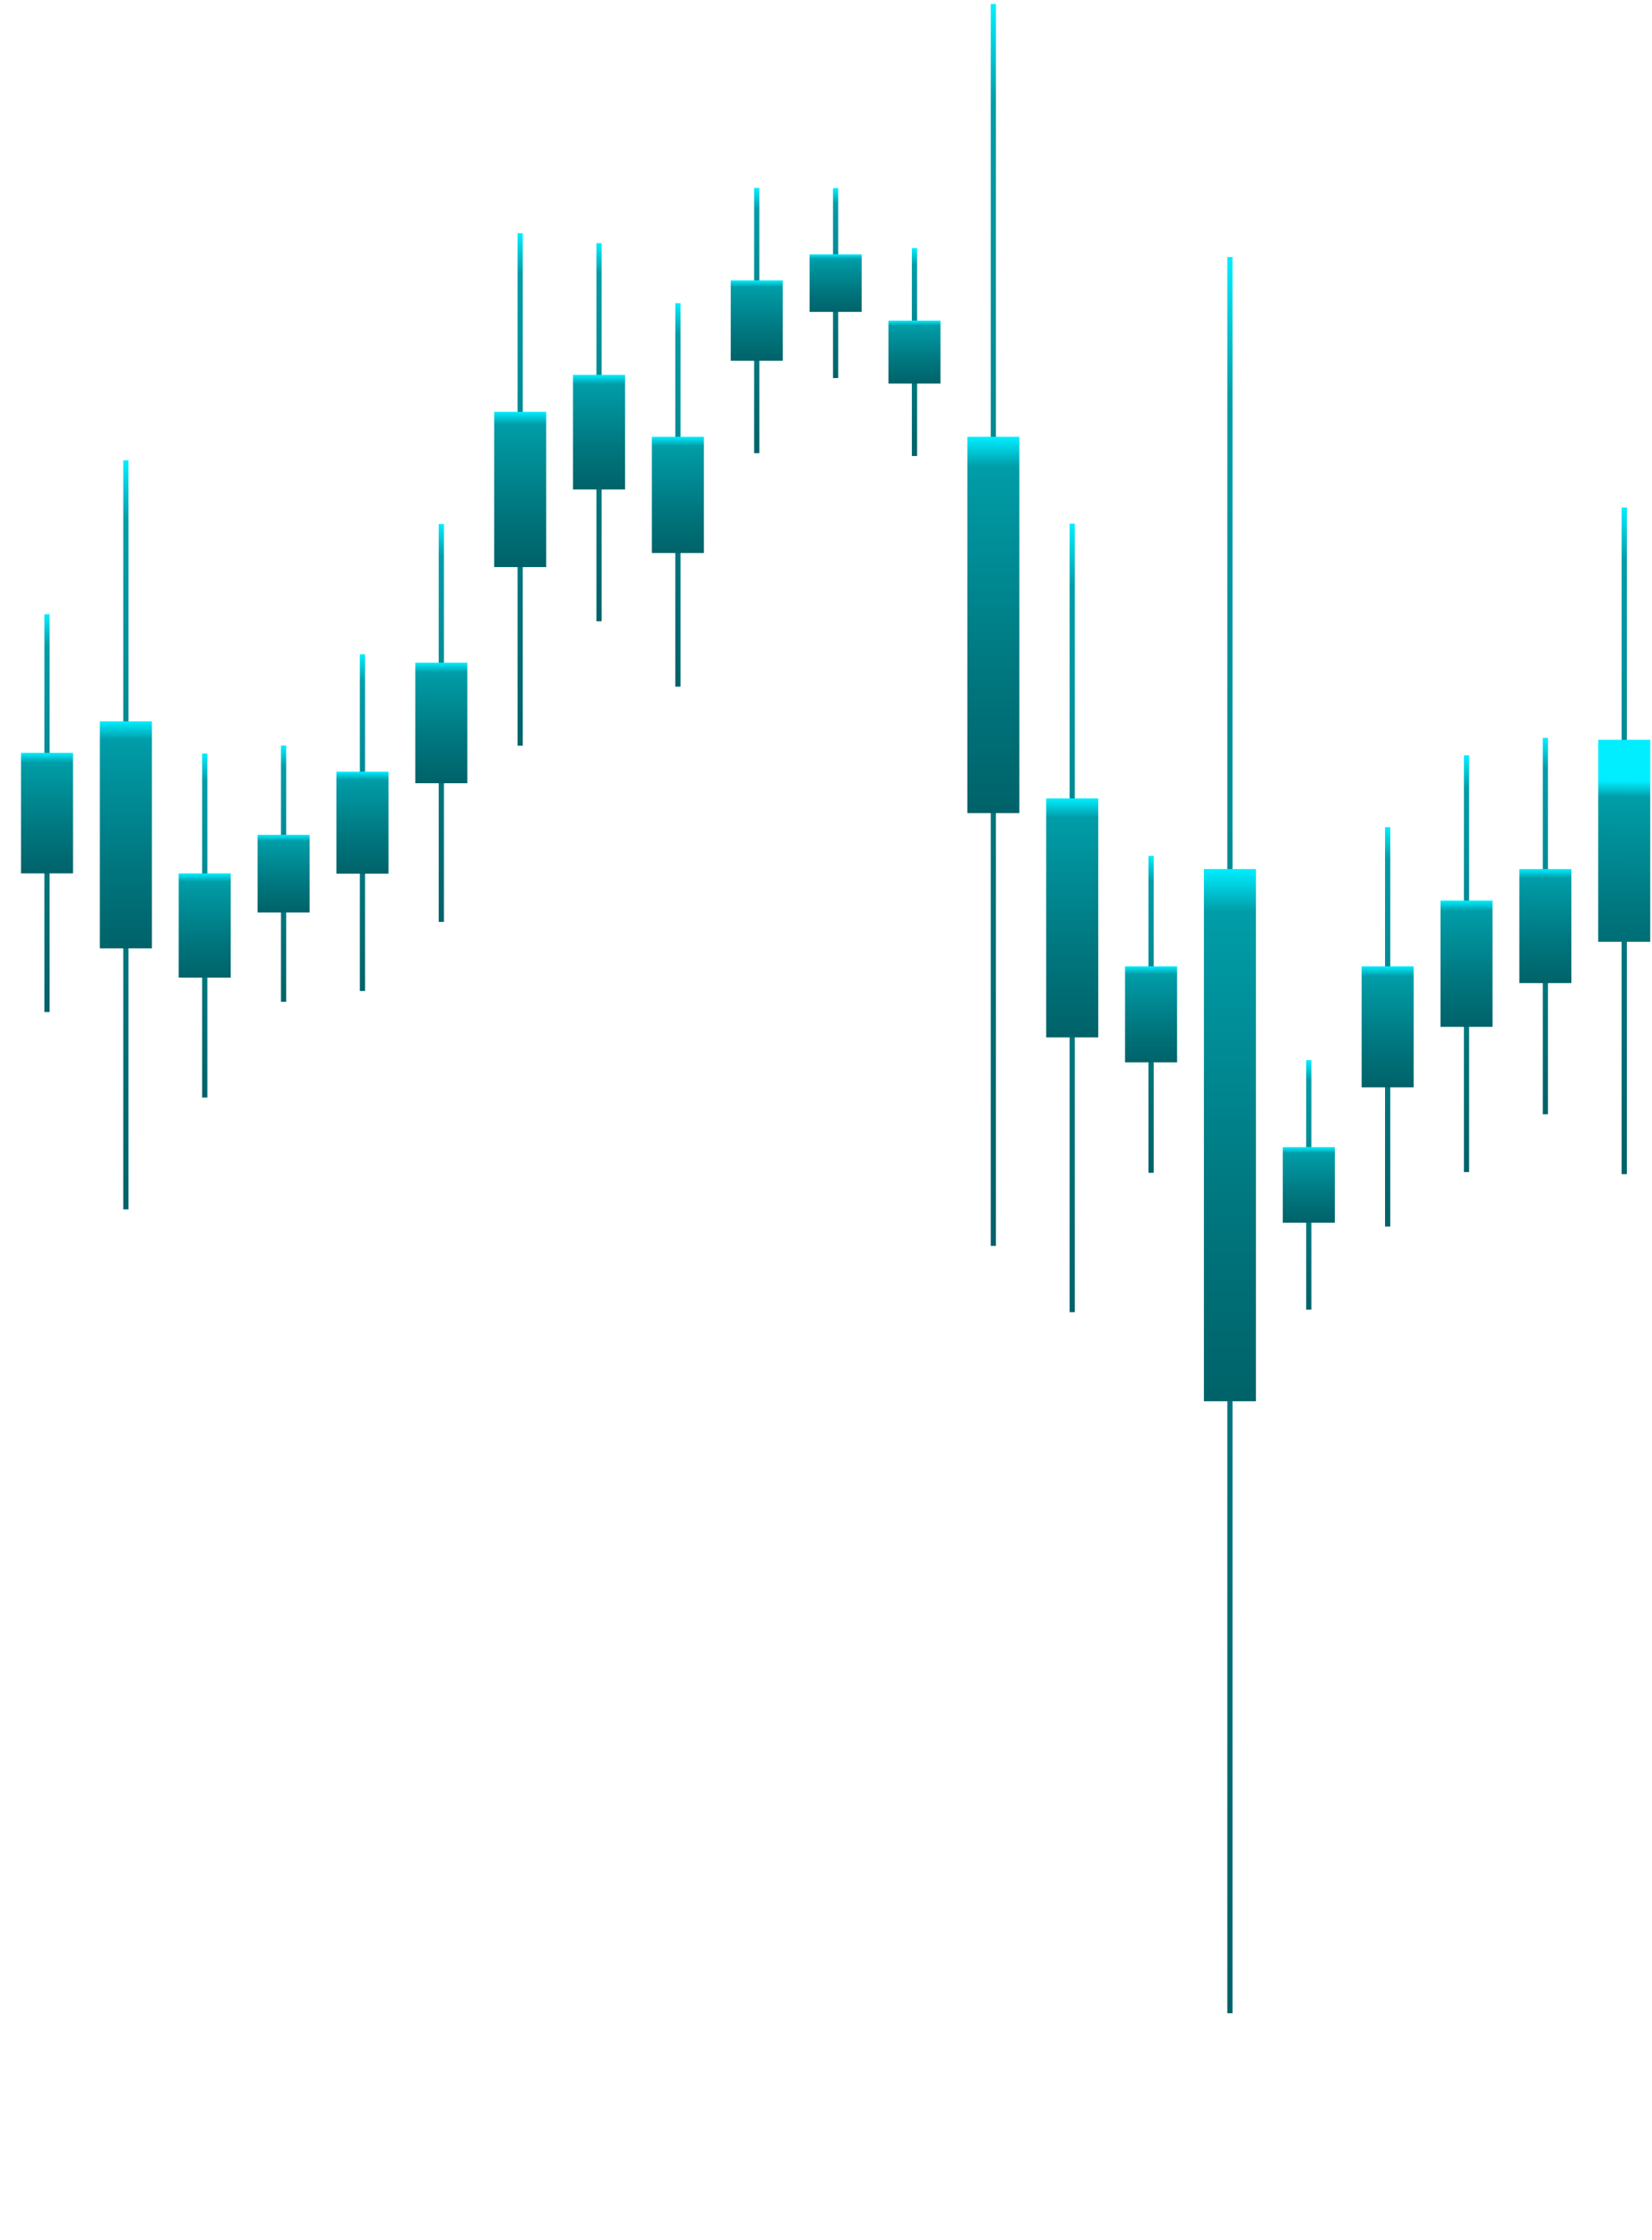 <?xml version="1.0" encoding="UTF-8"?> <svg xmlns="http://www.w3.org/2000/svg" width="346" height="469" viewBox="0 0 346 469" fill="none"><g style="mix-blend-mode:color-dodge"><path d="M340.732 106.263H339.641V245.852H340.732V106.263Z" fill="url(#paint0_linear_862_13900)"></path><path d="M324.212 154.508H323.121V233.308H324.212V154.508Z" fill="url(#paint1_linear_862_13900)"></path><path d="M307.695 158.155H306.604V245.421H307.695V158.155Z" fill="url(#paint2_linear_862_13900)"></path><path d="M291.179 173.196H290.088V256.827H291.179V173.196Z" fill="url(#paint3_linear_862_13900)"></path><path d="M274.662 221.981H273.571V274.231H274.662V221.981Z" fill="url(#paint4_linear_862_13900)"></path><path d="M258.145 53.821H257.054V421.555H258.145V53.821Z" fill="url(#paint5_linear_862_13900)"></path><path d="M241.629 179.209H240.538V245.58H241.629V179.209Z" fill="url(#paint6_linear_862_13900)"></path><path d="M225.112 109.652H224.021V274.757H225.112V109.652Z" fill="url(#paint7_linear_862_13900)"></path><path d="M208.595 0.838H207.504V260.879H208.595V0.838Z" fill="url(#paint8_linear_862_13900)"></path><path d="M192.075 51.958H190.984V95.484H192.075V51.958Z" fill="url(#paint9_linear_862_13900)"></path><path d="M175.558 39.392H174.468V79.167H175.558V39.392Z" fill="url(#paint10_linear_862_13900)"></path><path d="M159.042 39.355H157.951V94.893H159.042V39.355Z" fill="url(#paint11_linear_862_13900)"></path><path d="M142.525 63.476H141.434V143.776H142.525V63.476Z" fill="url(#paint12_linear_862_13900)"></path><path d="M126.009 50.903H124.918V130.079H126.009V50.903Z" fill="url(#paint13_linear_862_13900)"></path><path d="M109.492 48.83H108.401V156.146H109.492V48.83Z" fill="url(#paint14_linear_862_13900)"></path><path d="M92.975 109.732H91.884V193.036H92.975V109.732Z" fill="url(#paint15_linear_862_13900)"></path><path d="M76.459 137.006H75.368V207.505H76.459V137.006Z" fill="url(#paint16_linear_862_13900)"></path><path d="M59.942 156.106H58.851V209.767H59.942V156.106Z" fill="url(#paint17_linear_862_13900)"></path><path d="M43.425 157.774H42.334V229.821H43.425V157.774Z" fill="url(#paint18_linear_862_13900)"></path><path d="M26.909 96.383H25.817V253.231H26.909V96.383Z" fill="url(#paint19_linear_862_13900)"></path><path d="M10.392 128.608H9.301V211.912H10.392V128.608Z" fill="url(#paint20_linear_862_13900)"></path><path d="M345.633 154.907H334.734V197.204H345.633V154.907Z" fill="url(#paint21_linear_862_13900)"></path><path d="M329.116 181.971H318.217V205.849H329.116V181.971Z" fill="url(#paint22_linear_862_13900)"></path><path d="M312.599 188.567H301.7V215.011H312.599V188.567Z" fill="url(#paint23_linear_862_13900)"></path><path d="M296.083 202.337H285.184V227.679H296.083V202.337Z" fill="url(#paint24_linear_862_13900)"></path><path d="M279.566 240.19H268.667V256.026H279.566V240.19Z" fill="url(#paint25_linear_862_13900)"></path><path d="M263.049 181.971H252.15V293.405H263.049V181.971Z" fill="url(#paint26_linear_862_13900)"></path><path d="M246.533 202.337H235.634V222.449H246.533V202.337Z" fill="url(#paint27_linear_862_13900)"></path><path d="M230.016 167.19H219.117V217.222H230.016V167.19Z" fill="url(#paint28_linear_862_13900)"></path><path d="M213.499 91.457H202.6V170.257H213.499V91.457Z" fill="url(#paint29_linear_862_13900)"></path><path d="M196.979 67.126H186.08V80.316H196.979V67.126Z" fill="url(#paint30_linear_862_13900)"></path><path d="M180.462 53.252H169.564V65.303H180.462V53.252Z" fill="url(#paint31_linear_862_13900)"></path><path d="M163.946 58.71H153.047V75.539H163.946V58.71Z" fill="url(#paint32_linear_862_13900)"></path><path d="M147.429 91.457H136.53V115.792H147.429V91.457Z" fill="url(#paint33_linear_862_13900)"></path><path d="M130.912 78.496H120.014V102.49H130.912V78.496Z" fill="url(#paint34_linear_862_13900)"></path><path d="M114.396 86.227H103.497V118.746H114.396V86.227Z" fill="url(#paint35_linear_862_13900)"></path><path d="M97.879 138.76H86.98V164.004H97.879V138.76Z" fill="url(#paint36_linear_862_13900)"></path><path d="M81.362 161.576H70.464V182.939H81.362V161.576Z" fill="url(#paint37_linear_862_13900)"></path><path d="M64.846 174.809H53.947V191.068H64.846V174.809Z" fill="url(#paint38_linear_862_13900)"></path><path d="M48.325 182.881H37.427V204.711H48.325V182.881Z" fill="url(#paint39_linear_862_13900)"></path><path d="M31.812 151.04H20.914V198.571H31.812V151.04Z" fill="url(#paint40_linear_862_13900)"></path><path d="M15.296 157.636H4.397V182.88H15.296V157.636Z" fill="url(#paint41_linear_862_13900)"></path></g><defs><linearGradient id="paint0_linear_862_13900" x1="340.185" y1="245.852" x2="340.185" y2="106.263" gradientUnits="userSpaceOnUse"><stop stop-color="#006269"></stop><stop offset="0.36" stop-color="#00767E"></stop><stop offset="0.92" stop-color="#009DA8"></stop><stop offset="1" stop-color="#00EEFF"></stop></linearGradient><linearGradient id="paint1_linear_862_13900" x1="323.665" y1="233.311" x2="323.665" y2="154.508" gradientUnits="userSpaceOnUse"><stop stop-color="#006269"></stop><stop offset="0.36" stop-color="#00767E"></stop><stop offset="0.92" stop-color="#009DA8"></stop><stop offset="1" stop-color="#00EEFF"></stop></linearGradient><linearGradient id="paint2_linear_862_13900" x1="307.148" y1="245.421" x2="307.148" y2="158.155" gradientUnits="userSpaceOnUse"><stop stop-color="#006269"></stop><stop offset="0.36" stop-color="#00767E"></stop><stop offset="0.92" stop-color="#009DA8"></stop><stop offset="1" stop-color="#00EEFF"></stop></linearGradient><linearGradient id="paint3_linear_862_13900" x1="290.635" y1="256.827" x2="290.635" y2="173.196" gradientUnits="userSpaceOnUse"><stop stop-color="#006269"></stop><stop offset="0.36" stop-color="#00767E"></stop><stop offset="0.92" stop-color="#009DA8"></stop><stop offset="1" stop-color="#00EEFF"></stop></linearGradient><linearGradient id="paint4_linear_862_13900" x1="274.118" y1="274.231" x2="274.118" y2="221.981" gradientUnits="userSpaceOnUse"><stop stop-color="#006269"></stop><stop offset="0.36" stop-color="#00767E"></stop><stop offset="0.92" stop-color="#009DA8"></stop><stop offset="1" stop-color="#00EEFF"></stop></linearGradient><linearGradient id="paint5_linear_862_13900" x1="257.598" y1="421.555" x2="257.598" y2="53.821" gradientUnits="userSpaceOnUse"><stop stop-color="#006269"></stop><stop offset="0.36" stop-color="#00767E"></stop><stop offset="0.92" stop-color="#009DA8"></stop><stop offset="1" stop-color="#00EEFF"></stop></linearGradient><linearGradient id="paint6_linear_862_13900" x1="241.082" y1="245.58" x2="241.082" y2="179.209" gradientUnits="userSpaceOnUse"><stop stop-color="#006269"></stop><stop offset="0.36" stop-color="#00767E"></stop><stop offset="0.92" stop-color="#009DA8"></stop><stop offset="1" stop-color="#00EEFF"></stop></linearGradient><linearGradient id="paint7_linear_862_13900" x1="224.565" y1="274.757" x2="224.565" y2="109.652" gradientUnits="userSpaceOnUse"><stop stop-color="#006269"></stop><stop offset="0.36" stop-color="#00767E"></stop><stop offset="0.92" stop-color="#009DA8"></stop><stop offset="1" stop-color="#00EEFF"></stop></linearGradient><linearGradient id="paint8_linear_862_13900" x1="208.048" y1="260.879" x2="208.048" y2="0.838" gradientUnits="userSpaceOnUse"><stop stop-color="#006269"></stop><stop offset="0.36" stop-color="#00767E"></stop><stop offset="0.92" stop-color="#009DA8"></stop><stop offset="1" stop-color="#00EEFF"></stop></linearGradient><linearGradient id="paint9_linear_862_13900" x1="191.532" y1="95.484" x2="191.532" y2="51.958" gradientUnits="userSpaceOnUse"><stop stop-color="#006269"></stop><stop offset="0.36" stop-color="#00767E"></stop><stop offset="0.92" stop-color="#009DA8"></stop><stop offset="1" stop-color="#00EEFF"></stop></linearGradient><linearGradient id="paint10_linear_862_13900" x1="175.015" y1="79.167" x2="175.015" y2="39.392" gradientUnits="userSpaceOnUse"><stop stop-color="#006269"></stop><stop offset="0.36" stop-color="#00767E"></stop><stop offset="0.92" stop-color="#009DA8"></stop><stop offset="1" stop-color="#00EEFF"></stop></linearGradient><linearGradient id="paint11_linear_862_13900" x1="158.498" y1="94.893" x2="158.498" y2="39.355" gradientUnits="userSpaceOnUse"><stop stop-color="#006269"></stop><stop offset="0.36" stop-color="#00767E"></stop><stop offset="0.92" stop-color="#009DA8"></stop><stop offset="1" stop-color="#00EEFF"></stop></linearGradient><linearGradient id="paint12_linear_862_13900" x1="141.981" y1="143.776" x2="141.981" y2="63.476" gradientUnits="userSpaceOnUse"><stop stop-color="#006269"></stop><stop offset="0.36" stop-color="#00767E"></stop><stop offset="0.92" stop-color="#009DA8"></stop><stop offset="1" stop-color="#00EEFF"></stop></linearGradient><linearGradient id="paint13_linear_862_13900" x1="125.461" y1="130.079" x2="125.461" y2="50.903" gradientUnits="userSpaceOnUse"><stop stop-color="#006269"></stop><stop offset="0.36" stop-color="#00767E"></stop><stop offset="0.92" stop-color="#009DA8"></stop><stop offset="1" stop-color="#00EEFF"></stop></linearGradient><linearGradient id="paint14_linear_862_13900" x1="108.945" y1="156.146" x2="108.945" y2="48.83" gradientUnits="userSpaceOnUse"><stop stop-color="#006269"></stop><stop offset="0.36" stop-color="#00767E"></stop><stop offset="0.92" stop-color="#009DA8"></stop><stop offset="1" stop-color="#00EEFF"></stop></linearGradient><linearGradient id="paint15_linear_862_13900" x1="92.428" y1="193.036" x2="92.428" y2="109.732" gradientUnits="userSpaceOnUse"><stop stop-color="#006269"></stop><stop offset="0.36" stop-color="#00767E"></stop><stop offset="0.92" stop-color="#009DA8"></stop><stop offset="1" stop-color="#00EEFF"></stop></linearGradient><linearGradient id="paint16_linear_862_13900" x1="75.911" y1="207.505" x2="75.911" y2="137.006" gradientUnits="userSpaceOnUse"><stop stop-color="#006269"></stop><stop offset="0.36" stop-color="#00767E"></stop><stop offset="0.92" stop-color="#009DA8"></stop><stop offset="1" stop-color="#00EEFF"></stop></linearGradient><linearGradient id="paint17_linear_862_13900" x1="59.398" y1="209.767" x2="59.398" y2="156.106" gradientUnits="userSpaceOnUse"><stop stop-color="#006269"></stop><stop offset="0.36" stop-color="#00767E"></stop><stop offset="0.92" stop-color="#009DA8"></stop><stop offset="1" stop-color="#00EEFF"></stop></linearGradient><linearGradient id="paint18_linear_862_13900" x1="42.878" y1="229.821" x2="42.878" y2="157.774" gradientUnits="userSpaceOnUse"><stop stop-color="#006269"></stop><stop offset="0.36" stop-color="#00767E"></stop><stop offset="0.92" stop-color="#009DA8"></stop><stop offset="1" stop-color="#00EEFF"></stop></linearGradient><linearGradient id="paint19_linear_862_13900" x1="26.361" y1="253.231" x2="26.361" y2="96.383" gradientUnits="userSpaceOnUse"><stop stop-color="#006269"></stop><stop offset="0.36" stop-color="#00767E"></stop><stop offset="0.92" stop-color="#009DA8"></stop><stop offset="1" stop-color="#00EEFF"></stop></linearGradient><linearGradient id="paint20_linear_862_13900" x1="9.845" y1="211.909" x2="9.845" y2="128.608" gradientUnits="userSpaceOnUse"><stop stop-color="#006269"></stop><stop offset="0.36" stop-color="#00767E"></stop><stop offset="0.92" stop-color="#009DA8"></stop><stop offset="1" stop-color="#00EEFF"></stop></linearGradient><linearGradient id="paint21_linear_862_13900" x1="-661.803" y1="197.208" x2="-661.44" y2="154.907" gradientUnits="userSpaceOnUse"><stop stop-color="#006269"></stop><stop offset="0.36" stop-color="#00767E"></stop><stop offset="0.92" stop-color="#009DA8"></stop><stop offset="1" stop-color="#00EEFF"></stop></linearGradient><linearGradient id="paint22_linear_862_13900" x1="323.665" y1="205.849" x2="323.665" y2="181.971" gradientUnits="userSpaceOnUse"><stop stop-color="#006269"></stop><stop offset="0.36" stop-color="#00767E"></stop><stop offset="0.92" stop-color="#009DA8"></stop><stop offset="1" stop-color="#00EEFF"></stop></linearGradient><linearGradient id="paint23_linear_862_13900" x1="307.148" y1="215.011" x2="307.148" y2="188.567" gradientUnits="userSpaceOnUse"><stop stop-color="#006269"></stop><stop offset="0.36" stop-color="#00767E"></stop><stop offset="0.92" stop-color="#009DA8"></stop><stop offset="1" stop-color="#00EEFF"></stop></linearGradient><linearGradient id="paint24_linear_862_13900" x1="290.635" y1="227.682" x2="290.635" y2="202.337" gradientUnits="userSpaceOnUse"><stop stop-color="#006269"></stop><stop offset="0.36" stop-color="#00767E"></stop><stop offset="0.92" stop-color="#009DA8"></stop><stop offset="1" stop-color="#00EEFF"></stop></linearGradient><linearGradient id="paint25_linear_862_13900" x1="274.118" y1="256.026" x2="274.118" y2="240.19" gradientUnits="userSpaceOnUse"><stop stop-color="#006269"></stop><stop offset="0.36" stop-color="#00767E"></stop><stop offset="0.92" stop-color="#009DA8"></stop><stop offset="1" stop-color="#00EEFF"></stop></linearGradient><linearGradient id="paint26_linear_862_13900" x1="257.598" y1="293.405" x2="257.598" y2="181.971" gradientUnits="userSpaceOnUse"><stop stop-color="#006269"></stop><stop offset="0.36" stop-color="#00767E"></stop><stop offset="0.92" stop-color="#009DA8"></stop><stop offset="1" stop-color="#00EEFF"></stop></linearGradient><linearGradient id="paint27_linear_862_13900" x1="241.082" y1="222.452" x2="241.082" y2="202.337" gradientUnits="userSpaceOnUse"><stop stop-color="#006269"></stop><stop offset="0.36" stop-color="#00767E"></stop><stop offset="0.92" stop-color="#009DA8"></stop><stop offset="1" stop-color="#00EEFF"></stop></linearGradient><linearGradient id="paint28_linear_862_13900" x1="224.565" y1="217.219" x2="224.565" y2="167.19" gradientUnits="userSpaceOnUse"><stop stop-color="#006269"></stop><stop offset="0.36" stop-color="#00767E"></stop><stop offset="0.92" stop-color="#009DA8"></stop><stop offset="1" stop-color="#00EEFF"></stop></linearGradient><linearGradient id="paint29_linear_862_13900" x1="208.048" y1="170.26" x2="208.048" y2="91.457" gradientUnits="userSpaceOnUse"><stop stop-color="#006269"></stop><stop offset="0.36" stop-color="#00767E"></stop><stop offset="0.92" stop-color="#009DA8"></stop><stop offset="1" stop-color="#00EEFF"></stop></linearGradient><linearGradient id="paint30_linear_862_13900" x1="191.531" y1="80.316" x2="191.531" y2="67.126" gradientUnits="userSpaceOnUse"><stop stop-color="#006269"></stop><stop offset="0.36" stop-color="#00767E"></stop><stop offset="0.92" stop-color="#009DA8"></stop><stop offset="1" stop-color="#00EEFF"></stop></linearGradient><linearGradient id="paint31_linear_862_13900" x1="175.015" y1="65.307" x2="175.015" y2="53.252" gradientUnits="userSpaceOnUse"><stop stop-color="#006269"></stop><stop offset="0.36" stop-color="#00767E"></stop><stop offset="0.92" stop-color="#009DA8"></stop><stop offset="1" stop-color="#00EEFF"></stop></linearGradient><linearGradient id="paint32_linear_862_13900" x1="158.498" y1="75.539" x2="158.498" y2="58.71" gradientUnits="userSpaceOnUse"><stop stop-color="#006269"></stop><stop offset="0.36" stop-color="#00767E"></stop><stop offset="0.92" stop-color="#009DA8"></stop><stop offset="1" stop-color="#00EEFF"></stop></linearGradient><linearGradient id="paint33_linear_862_13900" x1="141.981" y1="115.792" x2="141.981" y2="91.457" gradientUnits="userSpaceOnUse"><stop stop-color="#006269"></stop><stop offset="0.36" stop-color="#00767E"></stop><stop offset="0.92" stop-color="#009DA8"></stop><stop offset="1" stop-color="#00EEFF"></stop></linearGradient><linearGradient id="paint34_linear_862_13900" x1="125.461" y1="102.486" x2="125.461" y2="78.496" gradientUnits="userSpaceOnUse"><stop stop-color="#006269"></stop><stop offset="0.36" stop-color="#00767E"></stop><stop offset="0.92" stop-color="#009DA8"></stop><stop offset="1" stop-color="#00EEFF"></stop></linearGradient><linearGradient id="paint35_linear_862_13900" x1="108.945" y1="118.749" x2="108.945" y2="86.227" gradientUnits="userSpaceOnUse"><stop stop-color="#006269"></stop><stop offset="0.36" stop-color="#00767E"></stop><stop offset="0.92" stop-color="#009DA8"></stop><stop offset="1" stop-color="#00EEFF"></stop></linearGradient><linearGradient id="paint36_linear_862_13900" x1="92.428" y1="164.004" x2="92.428" y2="138.76" gradientUnits="userSpaceOnUse"><stop stop-color="#006269"></stop><stop offset="0.36" stop-color="#00767E"></stop><stop offset="0.92" stop-color="#009DA8"></stop><stop offset="1" stop-color="#00EEFF"></stop></linearGradient><linearGradient id="paint37_linear_862_13900" x1="75.911" y1="182.939" x2="75.911" y2="161.576" gradientUnits="userSpaceOnUse"><stop stop-color="#006269"></stop><stop offset="0.36" stop-color="#00767E"></stop><stop offset="0.92" stop-color="#009DA8"></stop><stop offset="1" stop-color="#00EEFF"></stop></linearGradient><linearGradient id="paint38_linear_862_13900" x1="59.398" y1="191.068" x2="59.398" y2="174.809" gradientUnits="userSpaceOnUse"><stop stop-color="#006269"></stop><stop offset="0.36" stop-color="#00767E"></stop><stop offset="0.92" stop-color="#009DA8"></stop><stop offset="1" stop-color="#00EEFF"></stop></linearGradient><linearGradient id="paint39_linear_862_13900" x1="42.878" y1="204.711" x2="42.878" y2="182.881" gradientUnits="userSpaceOnUse"><stop stop-color="#006269"></stop><stop offset="0.36" stop-color="#00767E"></stop><stop offset="0.92" stop-color="#009DA8"></stop><stop offset="1" stop-color="#00EEFF"></stop></linearGradient><linearGradient id="paint40_linear_862_13900" x1="26.361" y1="198.571" x2="26.361" y2="151.04" gradientUnits="userSpaceOnUse"><stop stop-color="#006269"></stop><stop offset="0.36" stop-color="#00767E"></stop><stop offset="0.92" stop-color="#009DA8"></stop><stop offset="1" stop-color="#00EEFF"></stop></linearGradient><linearGradient id="paint41_linear_862_13900" x1="9.845" y1="182.88" x2="9.845" y2="157.636" gradientUnits="userSpaceOnUse"><stop stop-color="#006269"></stop><stop offset="0.36" stop-color="#00767E"></stop><stop offset="0.92" stop-color="#009DA8"></stop><stop offset="1" stop-color="#00EEFF"></stop></linearGradient></defs></svg> 